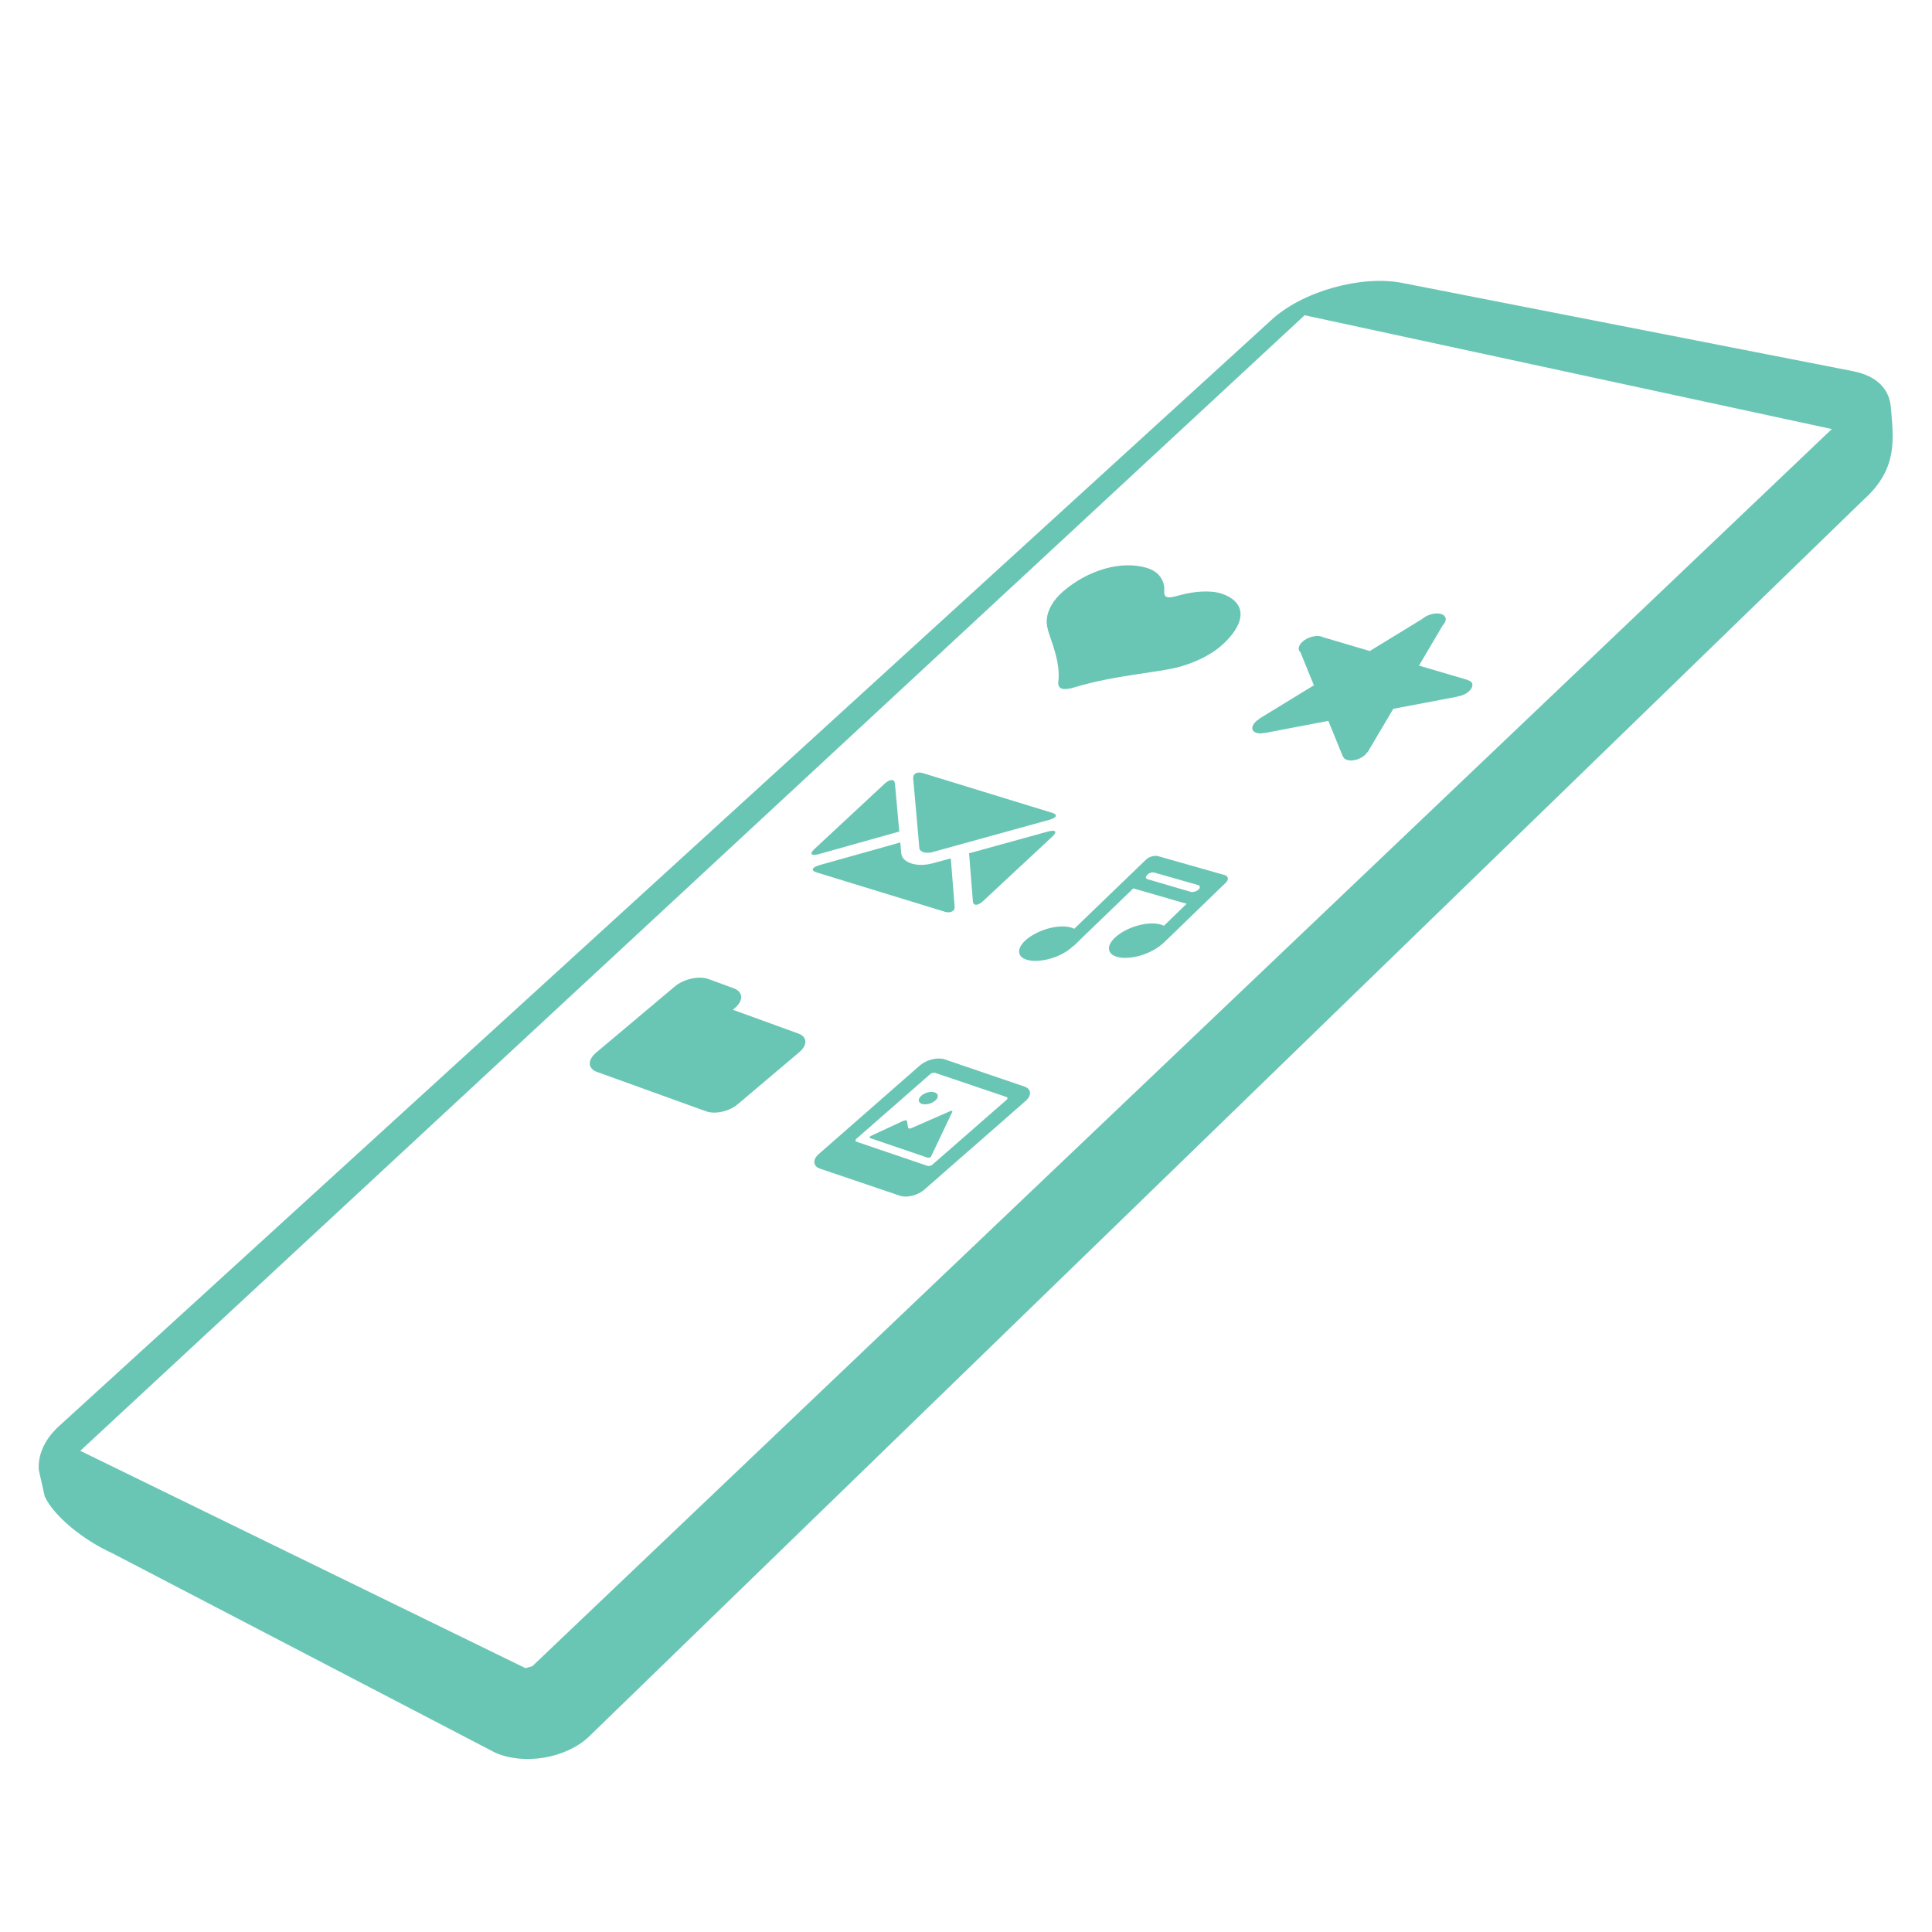 <?xml version="1.0" encoding="utf-8"?>
<!-- Generator: Adobe Illustrator 16.0.3, SVG Export Plug-In . SVG Version: 6.00 Build 0)  -->
<!DOCTYPE svg PUBLIC "-//W3C//DTD SVG 1.1//EN" "http://www.w3.org/Graphics/SVG/1.1/DTD/svg11.dtd">
<svg version="1.1" id="Layer_1" xmlns="http://www.w3.org/2000/svg" xmlns:xlink="http://www.w3.org/1999/xlink" x="0px" y="0px"
	 width="28.35px" height="28.35px" viewBox="0 0 28.35 28.35" enable-background="new 0 0 28.35 28.35" xml:space="preserve">
<path fill="#6AC6B4" d="M0.656,21.957c0.129,0.287,0.571,0.646,0.994,0.836l5.61,2.922c0.419,0.191,1.036,0.09,1.375-0.225
	l18.714-18.16c0.508-0.455,0.435-0.901,0.397-1.354c-0.019-0.24-0.175-0.455-0.558-0.53l-6.616-1.295
	c-0.606-0.117-1.465,0.127-1.917,0.545L0.854,20.938c-0.209,0.195-0.299,0.42-0.285,0.631 M19.144,4.626l7.736,1.67L7.812,24.449
	c-0.034,0.01-0.067,0.02-0.102,0.029l-6.532-3.189L19.144,4.626z"/>
<path fill="#6AC6B4" d="M13.553,12.506c0.036,0.01,0.085,0.01,0.122,0l1.715-0.474c0.115-0.031,0.137-0.078,0.052-0.104
	l-1.899-0.583c-0.088-0.027-0.149,0.009-0.143,0.078l0.091,1.026C13.494,12.474,13.517,12.494,13.553,12.506L13.553,12.506z
	 M13.553,12.506"/>
<path fill="#6AC6B4" d="M12.02,12.532l1.176-0.33l-0.064-0.705c-0.007-0.068-0.072-0.068-0.15,0.002l-1.034,0.962
	C11.873,12.532,11.905,12.564,12.02,12.532L12.02,12.532z M12.02,12.532"/>
<path fill="#6AC6B4" d="M11.98,12.801l1.884,0.578c0.086,0.026,0.151-0.01,0.144-0.078l-0.056-0.705l-0.259,0.07
	c-0.122,0.034-0.232,0.032-0.317,0.005c-0.082-0.027-0.144-0.075-0.151-0.148l-0.014-0.161l-1.179,0.331
	C11.914,12.725,11.893,12.773,11.98,12.801L11.98,12.801z M11.98,12.801"/>
<path fill="#6AC6B4" d="M14.425,13.223l1.02-0.95c0.074-0.07,0.045-0.102-0.071-0.07l-1.154,0.318l0.056,0.705
	C14.281,13.294,14.348,13.294,14.425,13.223L14.425,13.223z M14.425,13.223"/>
<path fill="#6AC6B4" d="M15.53,9.998c-0.016,0.114,0.068,0.141,0.247,0.085c0.3-0.092,0.647-0.15,0.906-0.189
	c0.183-0.029,0.482-0.065,0.664-0.12c0.214-0.065,0.423-0.168,0.571-0.296c0.358-0.314,0.399-0.632,0.011-0.766
	c-0.155-0.053-0.399-0.039-0.626,0.024c-0.182,0.054-0.226,0.036-0.219-0.075c0.008-0.139-0.077-0.265-0.23-0.319
	c-0.392-0.133-0.897,0.027-1.256,0.338c-0.149,0.129-0.227,0.277-0.238,0.411c-0.013,0.111,0.058,0.274,0.092,0.379
	C15.497,9.614,15.553,9.81,15.53,9.998L15.53,9.998z M15.53,9.998"/>
<path fill="#6AC6B4" d="M18.438,10.754c0.034,0.012,0.079,0.009,0.122,0v0.002l0.932-0.178l0.212,0.521h0.003
	c0.009,0.024,0.027,0.043,0.062,0.053c0.078,0.024,0.197-0.012,0.265-0.077c0.013-0.013,0.022-0.025,0.029-0.037h0.005l0.377-0.637
	l0.937-0.178l0.002-0.002c0.063-0.01,0.132-0.037,0.175-0.081c0.069-0.065,0.061-0.136-0.015-0.158c-0.002,0-0.005,0-0.005-0.002
	V9.978l-0.717-0.211l0.346-0.586h-0.002c0.072-0.07,0.062-0.148-0.021-0.172c-0.083-0.024-0.206,0.01-0.282,0.078h-0.001
	l-0.762,0.466l-0.69-0.204c-0.008-0.002-0.015-0.008-0.023-0.01c-0.082-0.022-0.207,0.012-0.281,0.083
	c-0.055,0.056-0.065,0.114-0.024,0.148l0.198,0.486l-0.802,0.49v0.005c-0.021,0.012-0.038,0.024-0.052,0.039
	C18.354,10.659,18.361,10.732,18.438,10.754L18.438,10.754z M18.438,10.754"/>
<path fill="#6AC6B4" d="M8.759,15.729l1.601,0.578c0.133,0.049,0.342,0.002,0.466-0.104l0.901-0.762
	c0.127-0.105,0.119-0.229-0.012-0.275l-0.962-0.349l0.024-0.021l0.005-0.003c0.131-0.109,0.125-0.24-0.018-0.292l-0.372-0.136
	c-0.14-0.049-0.359,0-0.491,0.111l-1.159,0.975C8.618,15.559,8.627,15.682,8.759,15.729L8.759,15.729z M8.759,15.729"/>
<path fill="#6AC6B4" d="M16.997,12.564c-0.056-0.017-0.139,0.007-0.185,0.054l-1.049,1.011c-0.082-0.044-0.233-0.049-0.397,0
	c-0.241,0.072-0.428,0.227-0.411,0.348c0.014,0.119,0.221,0.158,0.464,0.088c0.134-0.039,0.249-0.105,0.323-0.178
	c0.008-0.003,0.015-0.008,0.021-0.013l0.111-0.109l0.756-0.729l0.782,0.226l-0.333,0.323c-0.082-0.044-0.23-0.049-0.396,0
	c-0.24,0.07-0.425,0.226-0.41,0.346c0.016,0.121,0.222,0.16,0.464,0.09c0.129-0.039,0.241-0.101,0.316-0.168
	c0.003-0.003,0.005-0.005,0.008-0.005l0.175-0.168l0.622-0.603l0.129-0.124c0.046-0.046,0.039-0.095-0.015-0.112L16.997,12.564z
	 M17.588,13.053c-0.029,0.027-0.077,0.042-0.112,0.035l-0.634-0.186c-0.027-0.007-0.034-0.027-0.021-0.048l0.03-0.032
	c0.029-0.017,0.066-0.027,0.091-0.017l0.64,0.183C17.612,12.997,17.615,13.027,17.588,13.053L17.588,13.053z M17.588,13.053"/>
<path fill="#6AC6B4" d="M15.032,15.944l-1.173-0.4c-0.103-0.033-0.262,0.006-0.358,0.088l-1.485,1.301
	c-0.095,0.082-0.087,0.18,0.015,0.215l1.174,0.398c0.102,0.035,0.263-0.006,0.357-0.088l1.486-1.301
	C15.143,16.074,15.135,15.979,15.032,15.944L15.032,15.944z M14.77,16.139l-1.088,0.951c-0.018,0.018-0.051,0.023-0.071,0.018
	l-1.041-0.354c-0.022-0.008-0.022-0.025-0.004-0.043l1.086-0.951c0.02-0.016,0.051-0.025,0.073-0.016l1.041,0.352
	C14.787,16.104,14.791,16.123,14.77,16.139L14.77,16.139z M14.77,16.139"/>
<path fill="#6AC6B4" d="M13.942,16.305l-0.566,0.248c-0.027,0.012-0.051,0.008-0.051-0.008l-0.015-0.09
	c-0.005-0.018-0.026-0.02-0.054-0.008l-0.472,0.219c-0.026,0.014-0.032,0.029-0.009,0.037l0.838,0.285
	c0.021,0.004,0.044-0.004,0.051-0.021l0.309-0.65C13.98,16.301,13.966,16.293,13.942,16.305L13.942,16.305z M13.942,16.305"/>
<path fill="#6AC6B4" d="M13.725,16.149c0.051-0.045,0.049-0.1-0.009-0.119c-0.057-0.02-0.146,0.002-0.197,0.049
	c-0.053,0.047-0.048,0.1,0.007,0.119C13.585,16.217,13.672,16.196,13.725,16.149L13.725,16.149z M13.725,16.149"/>
</svg>
